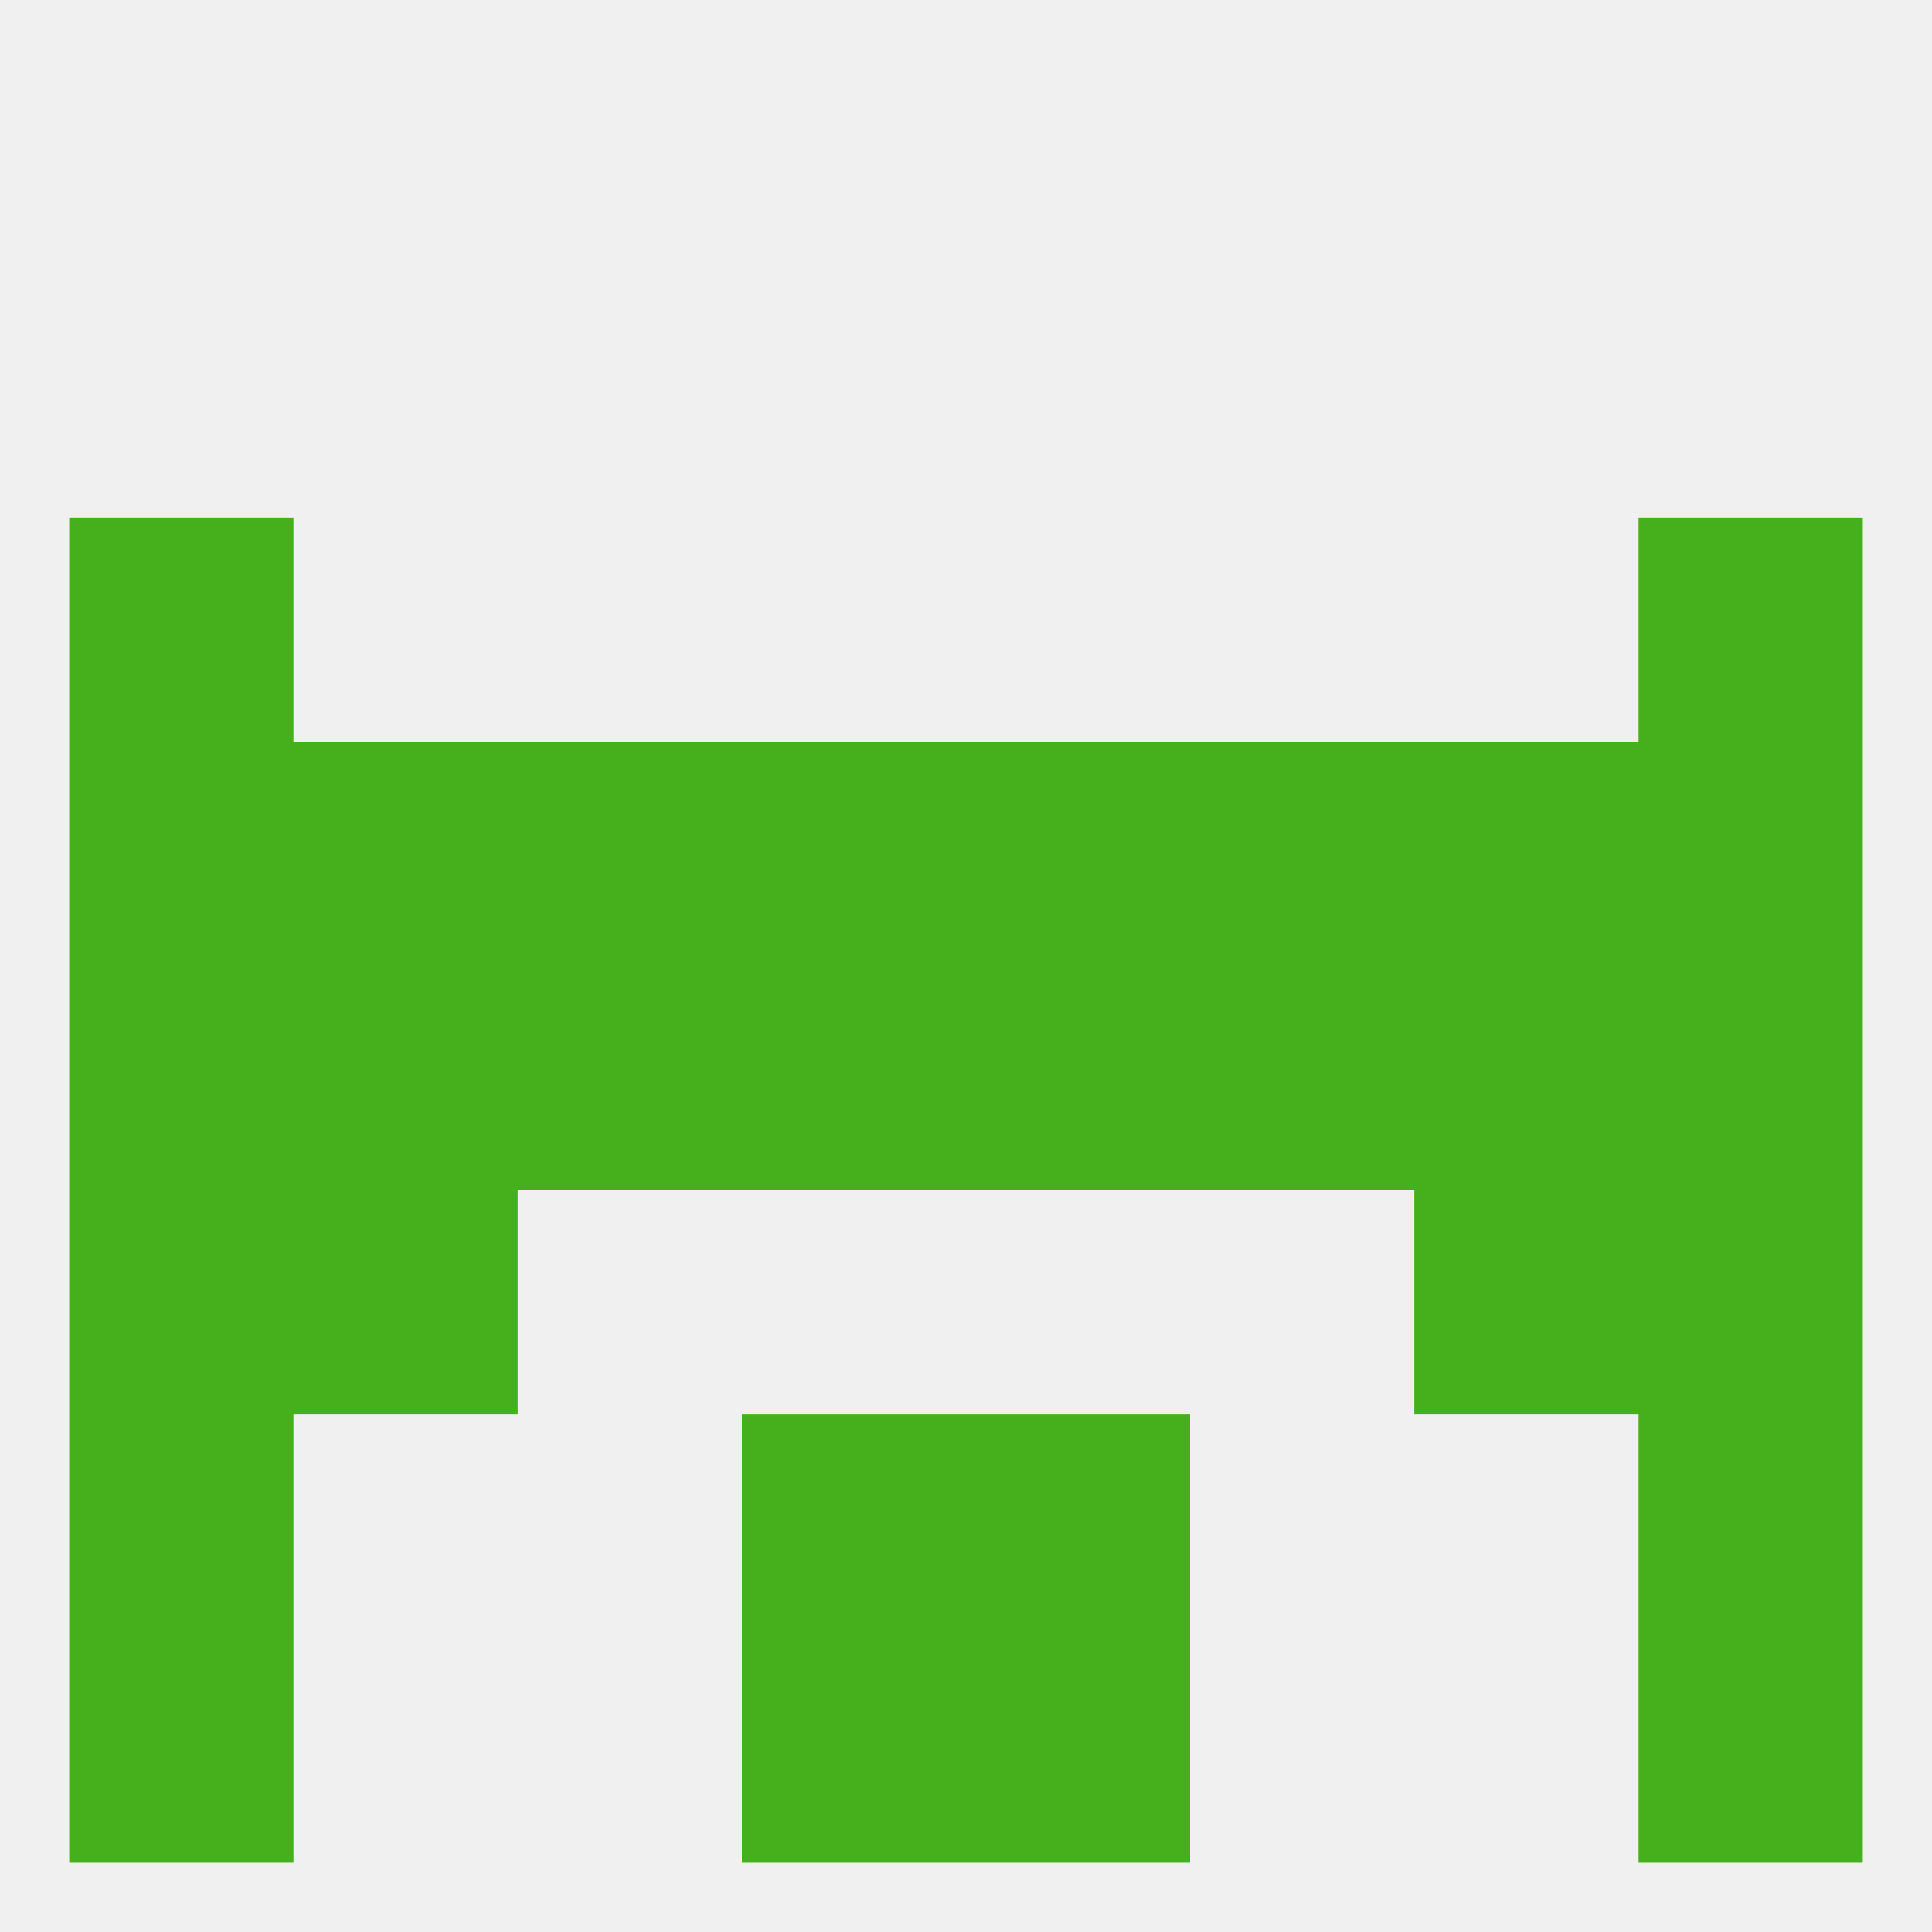 
<!--   <?xml version="1.0"?> -->
<svg version="1.1" baseprofile="full" xmlns="http://www.w3.org/2000/svg" xmlns:xlink="http://www.w3.org/1999/xlink" xmlns:ev="http://www.w3.org/2001/xml-events" width="250" height="250" viewBox="0 0 250 250" >
	<rect width="100%" height="100%" fill="rgba(240,240,240,255)"/>

	<rect x="38" y="154" width="29" height="29" fill="rgba(69,176,27,255)"/>
	<rect x="183" y="154" width="29" height="29" fill="rgba(69,176,27,255)"/>
	<rect x="9" y="154" width="29" height="29" fill="rgba(69,176,27,255)"/>
	<rect x="212" y="154" width="29" height="29" fill="rgba(69,176,27,255)"/>
	<rect x="125" y="183" width="29" height="29" fill="rgba(69,176,27,255)"/>
	<rect x="9" y="183" width="29" height="29" fill="rgba(69,176,27,255)"/>
	<rect x="212" y="183" width="29" height="29" fill="rgba(69,176,27,255)"/>
	<rect x="96" y="183" width="29" height="29" fill="rgba(69,176,27,255)"/>
	<rect x="125" y="212" width="29" height="29" fill="rgba(69,176,27,255)"/>
	<rect x="9" y="212" width="29" height="29" fill="rgba(69,176,27,255)"/>
	<rect x="212" y="212" width="29" height="29" fill="rgba(69,176,27,255)"/>
	<rect x="96" y="212" width="29" height="29" fill="rgba(69,176,27,255)"/>
	<rect x="154" y="96" width="29" height="29" fill="rgba(69,176,27,255)"/>
	<rect x="96" y="96" width="29" height="29" fill="rgba(69,176,27,255)"/>
	<rect x="125" y="96" width="29" height="29" fill="rgba(69,176,27,255)"/>
	<rect x="9" y="96" width="29" height="29" fill="rgba(69,176,27,255)"/>
	<rect x="212" y="96" width="29" height="29" fill="rgba(69,176,27,255)"/>
	<rect x="38" y="96" width="29" height="29" fill="rgba(69,176,27,255)"/>
	<rect x="183" y="96" width="29" height="29" fill="rgba(69,176,27,255)"/>
	<rect x="67" y="96" width="29" height="29" fill="rgba(69,176,27,255)"/>
	<rect x="9" y="67" width="29" height="29" fill="rgba(69,176,27,255)"/>
	<rect x="212" y="67" width="29" height="29" fill="rgba(69,176,27,255)"/>
	<rect x="9" y="125" width="29" height="29" fill="rgba(69,176,27,255)"/>
	<rect x="183" y="125" width="29" height="29" fill="rgba(69,176,27,255)"/>
	<rect x="67" y="125" width="29" height="29" fill="rgba(69,176,27,255)"/>
	<rect x="154" y="125" width="29" height="29" fill="rgba(69,176,27,255)"/>
	<rect x="212" y="125" width="29" height="29" fill="rgba(69,176,27,255)"/>
	<rect x="38" y="125" width="29" height="29" fill="rgba(69,176,27,255)"/>
	<rect x="96" y="125" width="29" height="29" fill="rgba(69,176,27,255)"/>
	<rect x="125" y="125" width="29" height="29" fill="rgba(69,176,27,255)"/>
</svg>